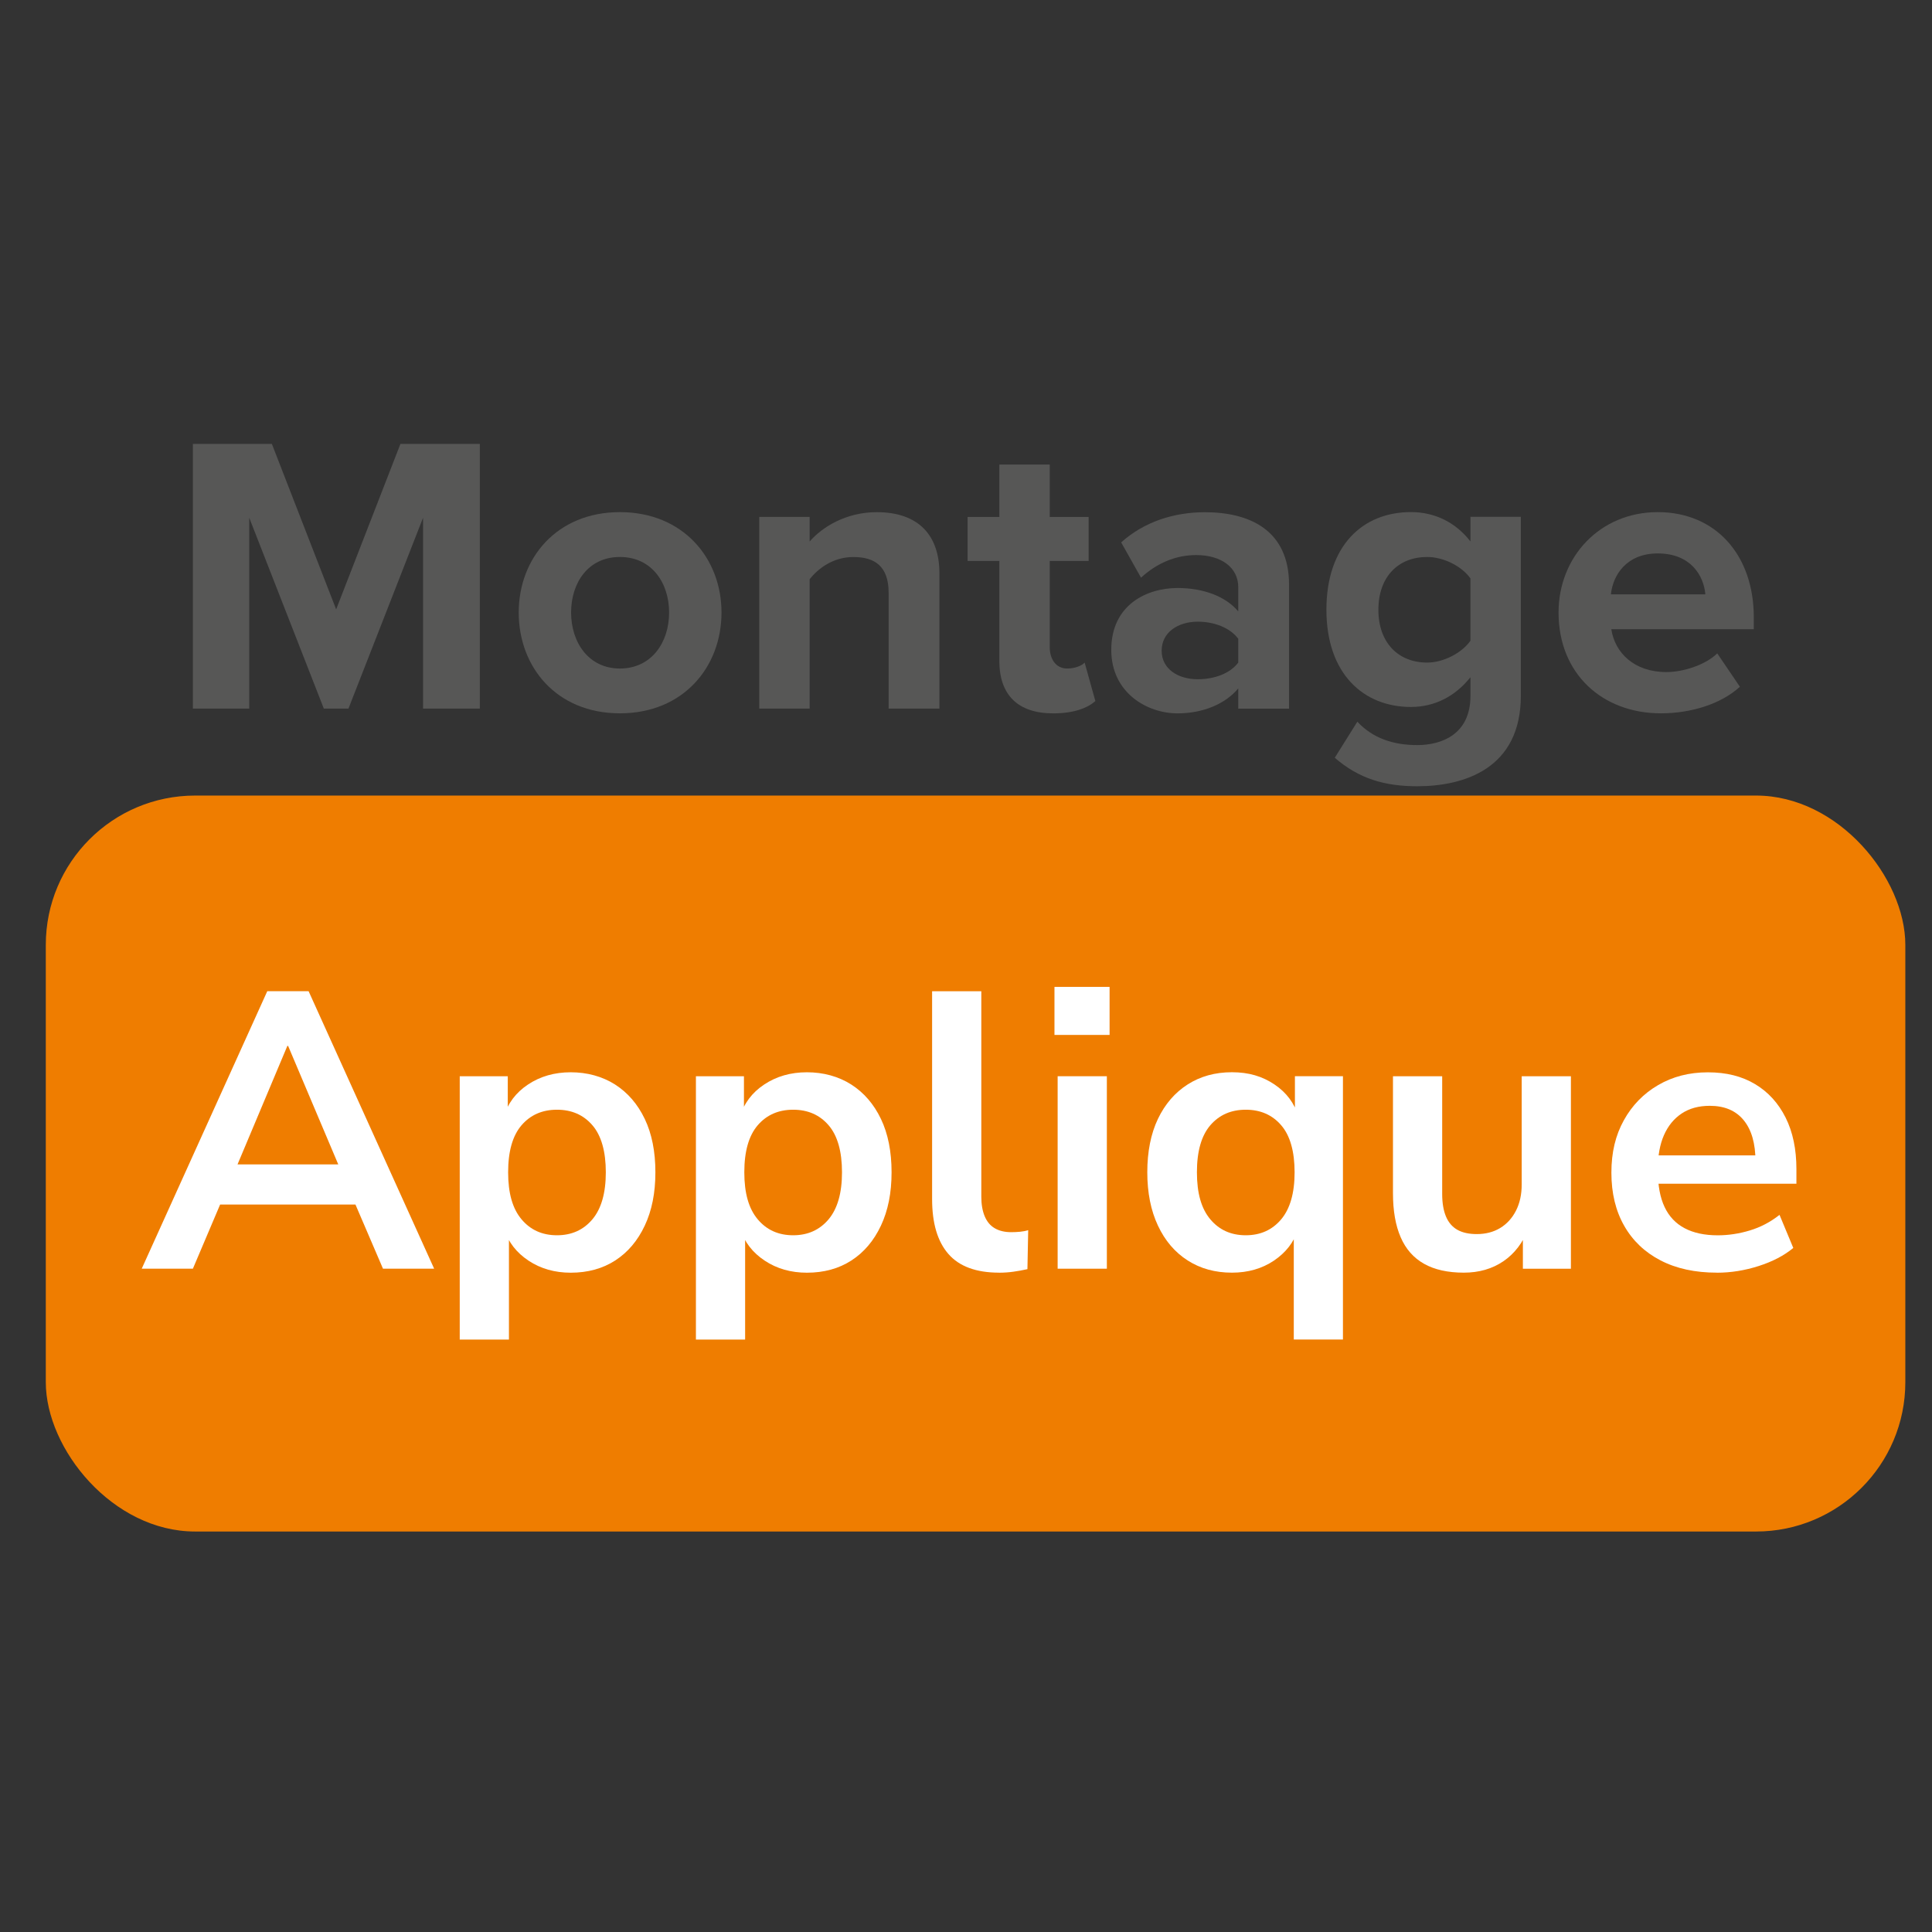 <?xml version="1.0" encoding="UTF-8"?>
<svg id="Calque_1" data-name="Calque 1" xmlns="http://www.w3.org/2000/svg" width="15cm" height="15cm" xmlns:xlink="http://www.w3.org/1999/xlink" viewBox="0 0 425.2 425.2">
  <rect x="0" y="0" width="425.2" height="425.2" fill="#333333" stroke="none"/>
  <defs>
    <style>
      .cls-1 {
        fill: url(#Dégradé_sans_nom_33);
      }

      .cls-1, .cls-2, .cls-3 {
        stroke-width: 0px;
      }

      .cls-2 {
        fill: #fff;
      }

      .cls-3 {
        fill: #575756;
      }
    </style>
    <linearGradient id="Dégradé_sans_nom_33" data-name="Dégradé sans nom 33" x1="10.08" y1="256.08" x2="419.33" y2="256.08" gradientUnits="userSpaceOnUse">
      <stop offset="0" stop-color="#ef7d00"/>
      <stop offset="0" stop-color="#ef7d00"/>
      <stop offset=".28" stop-color="#ef7d00"/>
      <stop offset=".67" stop-color="#ef7d00"/>
      <stop offset="1" stop-color="#ef7d00"/>
    </linearGradient>
  </defs>
  <rect class="cls-1" x="10.08" y="175.09" width="409.25" height="161.97" rx="32.86" ry="32.86"/>
  <g>
    <path class="cls-2" d="M31.19,279.22l27.63-61.07h9.1l27.63,61.07h-11.26l-7.36-17.15,4.68,3.03h-36.56l4.68-3.03-7.28,17.15h-11.26ZM63.24,230.19l-12.13,28.85-2.25-2.77h28.93l-2.17,2.77-12.21-28.85h-.17Z"/>
    <path class="cls-2" d="M101.18,294.81v-57.95h10.57v8.92h-.87c.87-2.95,2.64-5.31,5.33-7.1s5.82-2.69,9.4-2.69,6.94.9,9.75,2.69c2.8,1.79,4.98,4.32,6.54,7.58,1.56,3.26,2.34,7.18,2.34,11.74s-.78,8.42-2.34,11.74c-1.56,3.32-3.73,5.88-6.5,7.67-2.77,1.79-6.04,2.69-9.79,2.69-3.52,0-6.61-.88-9.27-2.64-2.66-1.76-4.45-4.06-5.37-6.89h1.04v24.25h-10.83ZM122.58,271.86c3.23,0,5.83-1.17,7.8-3.51,1.96-2.34,2.95-5.79,2.95-10.35s-.98-8.07-2.95-10.35c-1.96-2.28-4.56-3.42-7.8-3.42s-5.83,1.14-7.8,3.42c-1.96,2.28-2.95,5.73-2.95,10.35s.98,8.01,2.95,10.35c1.96,2.34,4.56,3.51,7.8,3.51Z"/>
    <path class="cls-2" d="M153.16,294.81v-57.95h10.57v8.92h-.87c.87-2.95,2.64-5.31,5.33-7.1s5.82-2.69,9.4-2.69,6.94.9,9.75,2.69c2.8,1.79,4.98,4.32,6.54,7.58,1.56,3.26,2.34,7.18,2.34,11.74s-.78,8.42-2.34,11.74c-1.56,3.32-3.73,5.88-6.5,7.67-2.77,1.79-6.04,2.69-9.79,2.69-3.52,0-6.61-.88-9.27-2.64-2.66-1.76-4.45-4.06-5.37-6.89h1.04v24.25h-10.83ZM174.56,271.86c3.23,0,5.83-1.17,7.8-3.51,1.96-2.34,2.95-5.79,2.95-10.35s-.98-8.07-2.95-10.35c-1.96-2.28-4.56-3.42-7.8-3.42s-5.83,1.14-7.8,3.42c-1.96,2.28-2.95,5.73-2.95,10.35s.98,8.01,2.95,10.35c1.96,2.34,4.56,3.51,7.8,3.51Z"/>
    <path class="cls-2" d="M219.86,280.09c-5.02,0-8.74-1.37-11.13-4.11-2.4-2.74-3.59-6.77-3.59-12.08v-45.74h10.83v45.22c0,1.68.25,3.11.74,4.29.49,1.18,1.23,2.07,2.21,2.64.98.58,2.19.87,3.64.87.63,0,1.27-.03,1.91-.09.63-.06,1.24-.17,1.82-.35l-.17,8.58c-1.04.23-2.07.42-3.08.56-1.01.14-2.07.22-3.16.22Z"/>
    <path class="cls-2" d="M232.07,227.77v-10.57h12.13v10.57h-12.13ZM232.77,279.22v-42.36h10.83v42.36h-10.83Z"/>
    <path class="cls-2" d="M284.74,294.81v-24.25h.95c-.92,2.83-2.7,5.12-5.33,6.89-2.63,1.76-5.7,2.64-9.23,2.64-3.7,0-6.94-.89-9.75-2.69-2.8-1.79-4.98-4.34-6.54-7.67-1.56-3.32-2.34-7.23-2.34-11.74s.78-8.47,2.34-11.74c1.56-3.26,3.74-5.79,6.54-7.58,2.8-1.79,6.05-2.69,9.75-2.69s6.7.9,9.36,2.69c2.66,1.79,4.42,4.16,5.28,7.1h-.78v-8.92h10.57v57.95h-10.83ZM274.17,271.86c3.23,0,5.83-1.17,7.8-3.51,1.96-2.34,2.95-5.79,2.95-10.35s-.98-8.07-2.95-10.35c-1.96-2.28-4.56-3.42-7.8-3.42s-5.83,1.14-7.8,3.42c-1.96,2.28-2.95,5.73-2.95,10.35s.98,8.01,2.95,10.35c1.96,2.34,4.56,3.51,7.8,3.51Z"/>
    <path class="cls-2" d="M322.16,280.09c-3.52,0-6.44-.65-8.75-1.95-2.31-1.3-4.03-3.25-5.15-5.85-1.13-2.6-1.69-5.83-1.69-9.7v-25.73h10.83v25.9c0,1.96.27,3.61.82,4.94.55,1.33,1.39,2.31,2.51,2.95,1.13.64,2.56.95,4.29.95,1.96,0,3.68-.45,5.15-1.34,1.47-.89,2.63-2.17,3.47-3.81.84-1.65,1.26-3.57,1.26-5.76v-23.82h10.83v42.36h-10.57v-8.84h1.21c-1.21,3.12-3.05,5.52-5.5,7.19-2.46,1.67-5.36,2.51-8.71,2.51Z"/>
    <path class="cls-2" d="M377.86,280.09c-4.79,0-8.92-.89-12.39-2.69-3.46-1.79-6.14-4.33-8.01-7.62-1.88-3.29-2.82-7.19-2.82-11.69s.91-8.23,2.73-11.52c1.82-3.29,4.33-5.88,7.54-7.75,3.21-1.88,6.86-2.82,10.96-2.82s7.51.87,10.4,2.6c2.89,1.73,5.12,4.19,6.71,7.36,1.59,3.18,2.38,6.96,2.38,11.35v3.21h-31.96v-6.24h24.34l-1.39,1.3c0-3.93-.87-6.94-2.6-9.05-1.73-2.11-4.22-3.16-7.45-3.16-2.43,0-4.49.56-6.19,1.69-1.7,1.13-3,2.72-3.9,4.76-.9,2.05-1.34,4.49-1.34,7.32v.61c0,3.18.49,5.8,1.47,7.88.98,2.08,2.45,3.64,4.42,4.68,1.96,1.04,4.39,1.56,7.28,1.56,2.37,0,4.73-.36,7.1-1.08,2.37-.72,4.53-1.86,6.5-3.42l3.03,7.28c-2.02,1.68-4.56,3-7.62,3.98-3.06.98-6.12,1.47-9.18,1.47Z"/>
  </g>
  <g>
    <path class="cls-3" d="M93.11,155.95v-42.01l-16.42,42.01h-5.42l-16.42-42.01v42.01h-12.4v-58.26h17.38l14.15,36.42,14.15-36.42h17.47v58.26h-12.49Z"/>
    <path class="cls-3" d="M114.16,134.81c0-11.97,8.38-22.1,22.27-22.1s22.36,10.13,22.36,22.1-8.38,22.18-22.36,22.18-22.27-10.22-22.27-22.18ZM147.26,134.81c0-6.55-3.84-12.23-10.83-12.23s-10.74,5.68-10.74,12.23,3.84,12.32,10.74,12.32,10.83-5.68,10.83-12.32Z"/>
    <path class="cls-3" d="M195.57,155.95v-25.5c0-5.85-3.06-7.86-7.77-7.86-4.37,0-7.69,2.45-9.61,4.89v28.47h-11.09v-42.19h11.09v5.42c2.71-3.14,7.95-6.46,14.76-6.46,9.35,0,13.8,5.24,13.8,13.45v29.78h-11.18Z"/>
    <path class="cls-3" d="M219.94,145.38v-21.92h-6.99v-9.69h6.99v-11.53h11.09v11.53h8.56v9.69h-8.56v18.95c0,2.71,1.4,4.72,3.84,4.72,1.66,0,3.23-.61,3.84-1.31l2.36,8.47c-1.66,1.48-4.63,2.71-9.26,2.71-7.77,0-11.88-4.02-11.88-11.62Z"/>
    <path class="cls-3" d="M272.52,155.95v-4.45c-2.88,3.49-7.86,5.5-13.36,5.5-6.72,0-14.59-4.54-14.59-13.97,0-9.96,7.86-13.62,14.59-13.62,5.68,0,10.57,1.83,13.36,5.15v-5.33c0-4.28-3.67-7.07-9.26-7.07-4.45,0-8.65,1.75-12.14,4.98l-4.37-7.77c5.15-4.63,11.79-6.64,18.43-6.64,9.69,0,18.52,3.84,18.52,15.98v27.25h-11.18ZM272.52,145.82v-5.24c-1.83-2.45-5.33-3.76-8.91-3.76-4.37,0-7.95,2.36-7.95,6.38s3.58,6.29,7.95,6.29c3.58,0,7.07-1.22,8.91-3.67Z"/>
    <path class="cls-3" d="M293.75,166.78l4.98-7.95c3.41,3.67,7.95,5.15,13.19,5.15s11.7-2.27,11.7-10.83v-4.11c-3.32,4.19-7.86,6.55-13.1,6.55-10.48,0-18.6-7.34-18.6-21.4s7.95-21.49,18.6-21.49c5.07,0,9.7,2.1,13.1,6.46v-5.42h11.09v39.39c0,15.98-12.4,19.91-22.8,19.91-7.16,0-12.84-1.66-18.17-6.29ZM323.62,141.01v-13.71c-1.92-2.71-5.94-4.72-9.52-4.72-6.38,0-10.74,4.37-10.74,11.62s4.37,11.62,10.74,11.62c3.58,0,7.6-2.1,9.52-4.8Z"/>
    <path class="cls-3" d="M343.01,134.81c0-12.23,9.08-22.1,21.83-22.1s21.14,9.43,21.14,23.15v2.62h-31.36c.79,5.15,4.98,9.43,12.14,9.43,3.58,0,8.47-1.49,11.18-4.11l4.98,7.34c-4.19,3.84-10.83,5.85-17.38,5.85-12.84,0-22.53-8.65-22.53-22.18ZM364.84,121.8c-6.9,0-9.87,4.8-10.31,9h20.79c-.35-4.02-3.14-9-10.48-9Z"/>
  </g>
</svg>